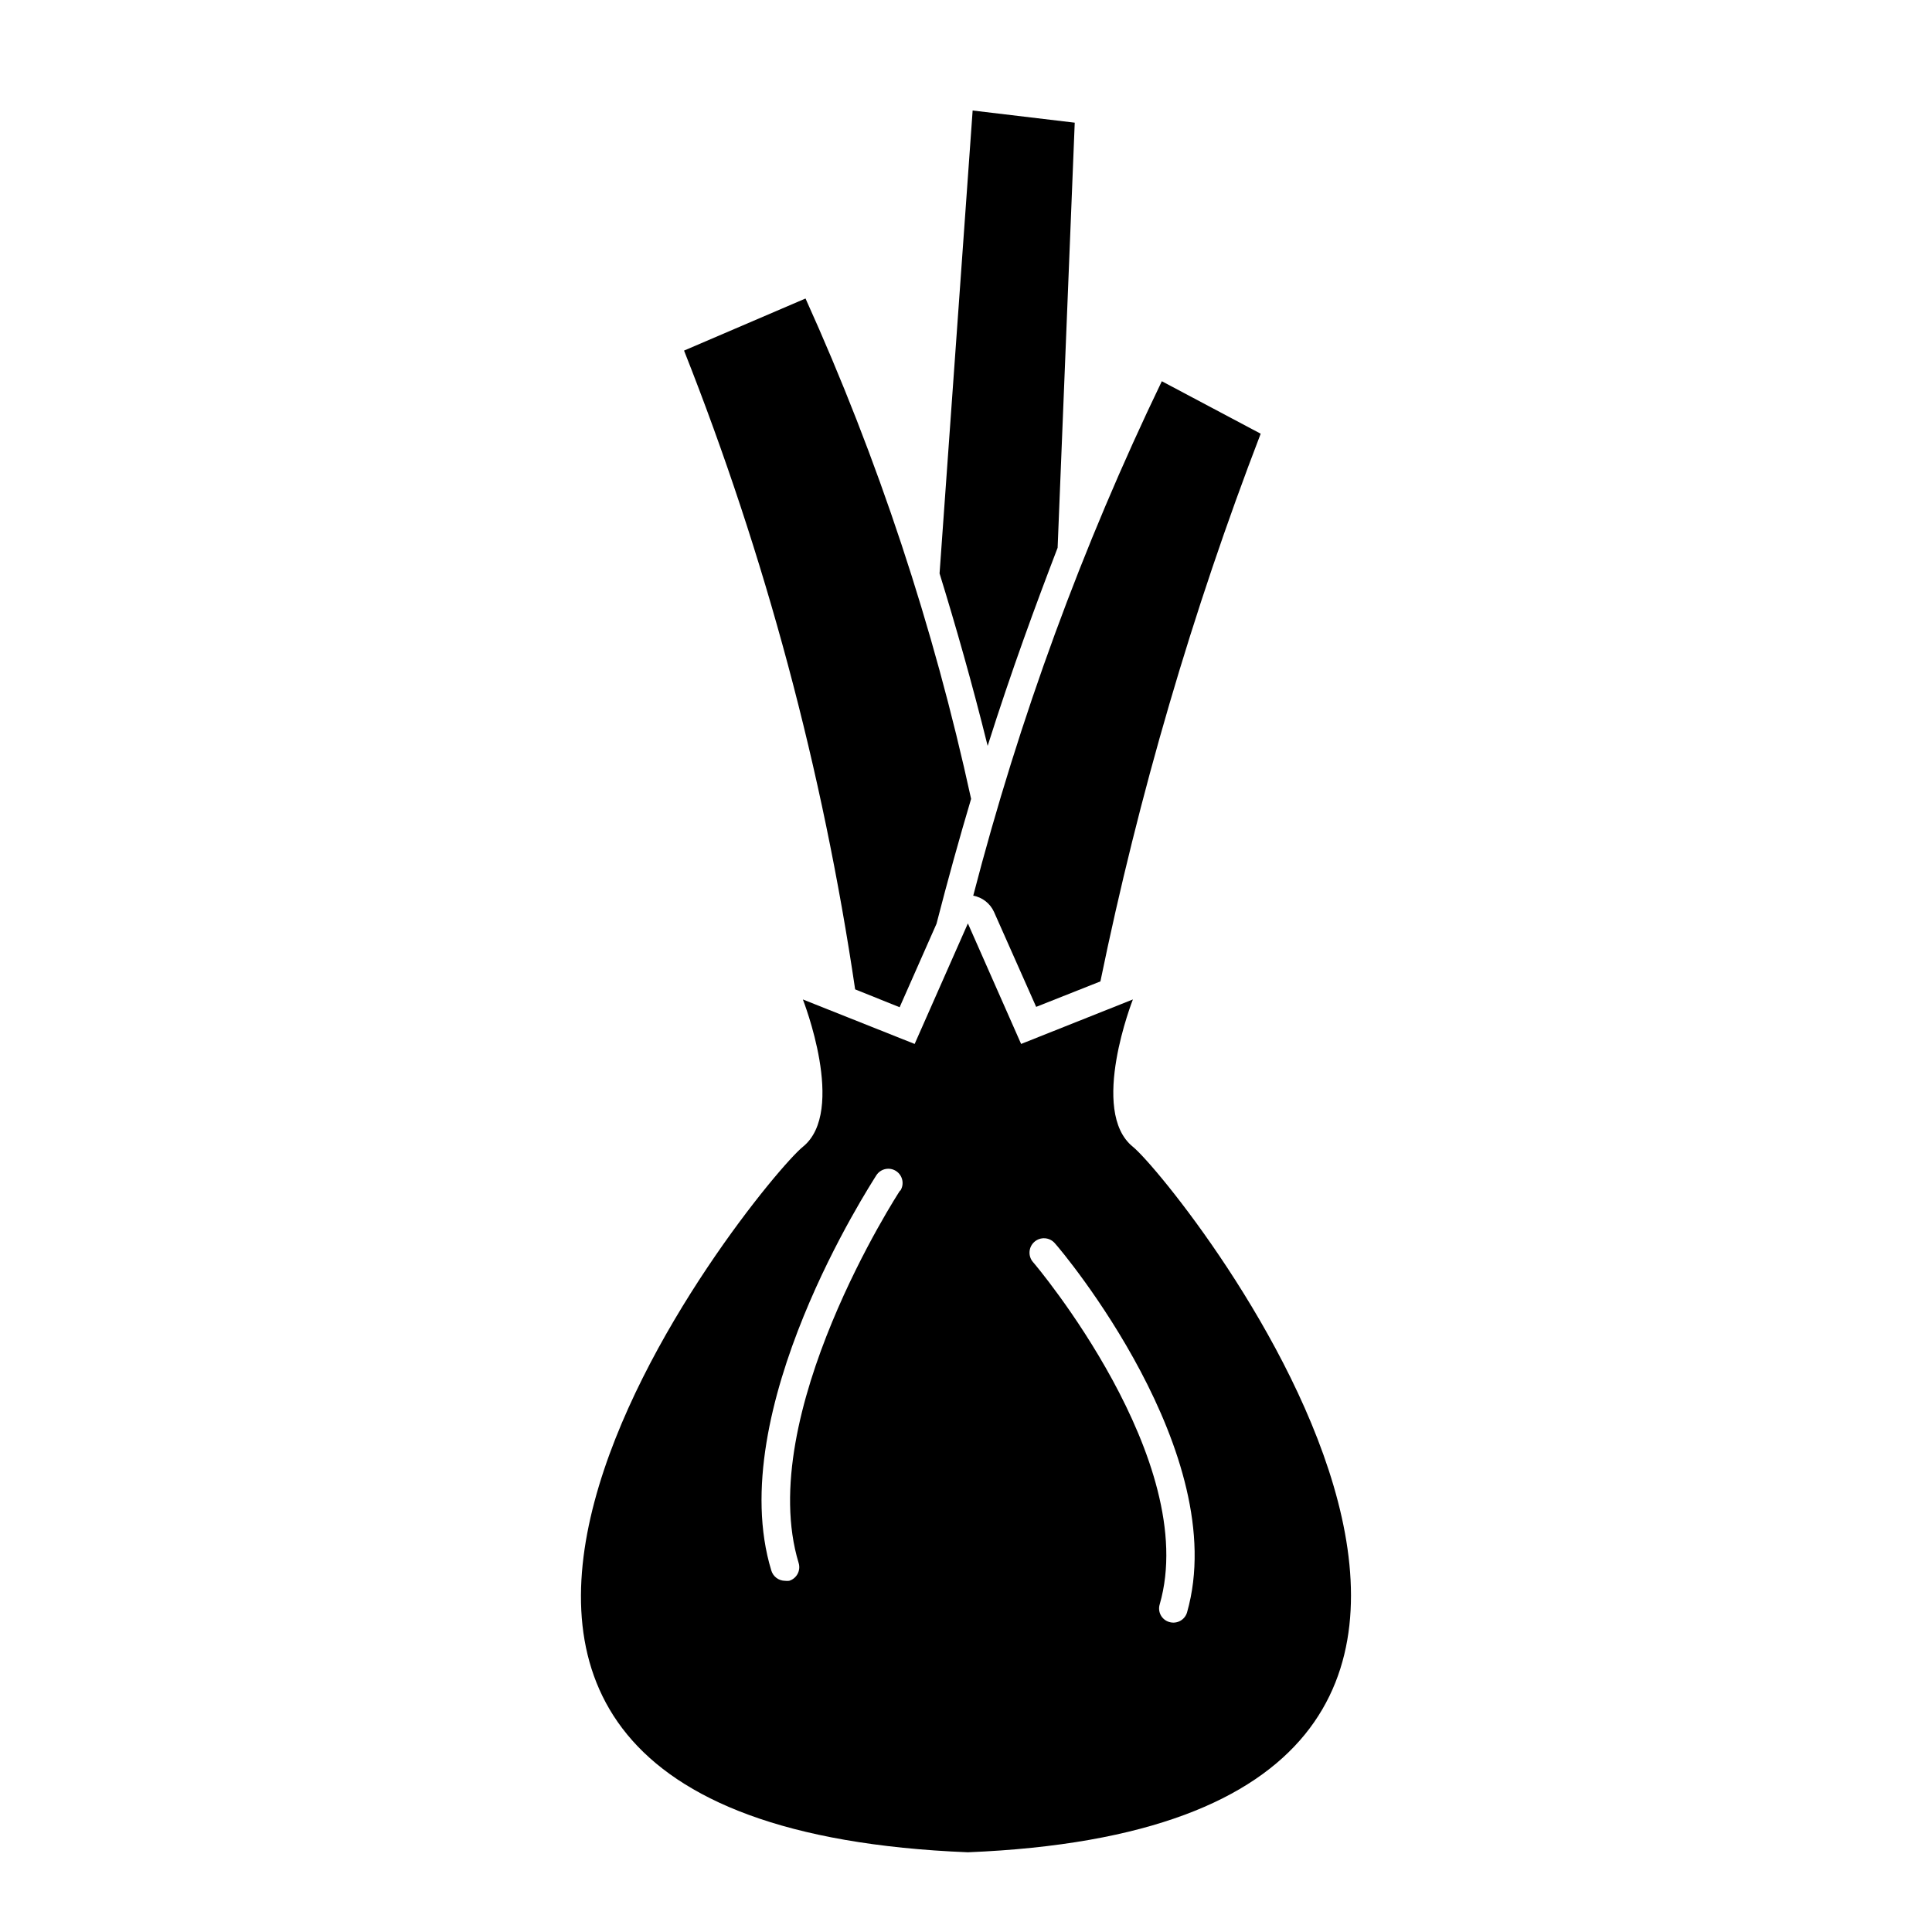 <?xml version="1.0" encoding="UTF-8"?>
<!-- Uploaded to: ICON Repo, www.iconrepo.com, Generator: ICON Repo Mixer Tools -->
<svg fill="#000000" width="800px" height="800px" version="1.1" viewBox="144 144 512 512" xmlns="http://www.w3.org/2000/svg">
 <g>
  <path d="m424.28 289.16 4.535-112.65-27.055-3.223-8.766 122.68c4.231 13.703 8.613 29.02 12.746 45.695 6.348-20.051 12.746-37.383 18.539-52.496z"/>
  <path d="m382.41 410.93 9.773-22.117c2.973-11.539 6.047-22.621 9.168-33.102l0.004 0.004c-9.941-45.617-24.652-90.062-43.883-132.61l-32.195 13.805h0.004c21.562 54.5 36.777 111.3 45.34 169.28z"/>
  <path d="m407.41 385.64 11.184 25.191 17.027-6.75v-0.004c10.164-49.461 24.367-98.008 42.473-145.14l-26.199-13.906c-21.062 43.707-37.801 89.367-49.977 136.33 2.418 0.445 4.465 2.043 5.492 4.281z"/>
  <path d="m444.23 447.91c-11.688-9.422 0-39.047 0-39.047l-29.625 11.793-14.105-31.941-14.109 31.941-29.625-11.789s11.688 29.625 0 39.047c-11.688 9.418-150.18 179.1 43.734 186.96 191.55-7.859 55.418-177.54 43.73-186.96zm-61.668 11.539c-0.402 0.555-38.793 59.703-26.902 98.797 0.586 1.988-0.535 4.078-2.519 4.684-0.367 0.043-0.742 0.043-1.109 0-1.672-0.016-3.141-1.117-3.625-2.719-12.898-42.27 26.398-102.38 27.859-104.79 1.152-1.738 3.5-2.215 5.238-1.059 1.738 1.156 2.215 3.5 1.059 5.238zm76.023 111.84c-0.582 2.004-2.68 3.156-4.684 2.57-0.969-0.27-1.789-0.918-2.273-1.801-0.484-0.883-0.59-1.922-0.297-2.883 10.984-38.039-33.102-90.23-33.555-90.688-1.391-1.586-1.23-4 0.355-5.391 1.586-1.391 4-1.234 5.391 0.352 1.965 2.117 47.004 55.824 35.062 97.84z"/>
 </g>
</svg>